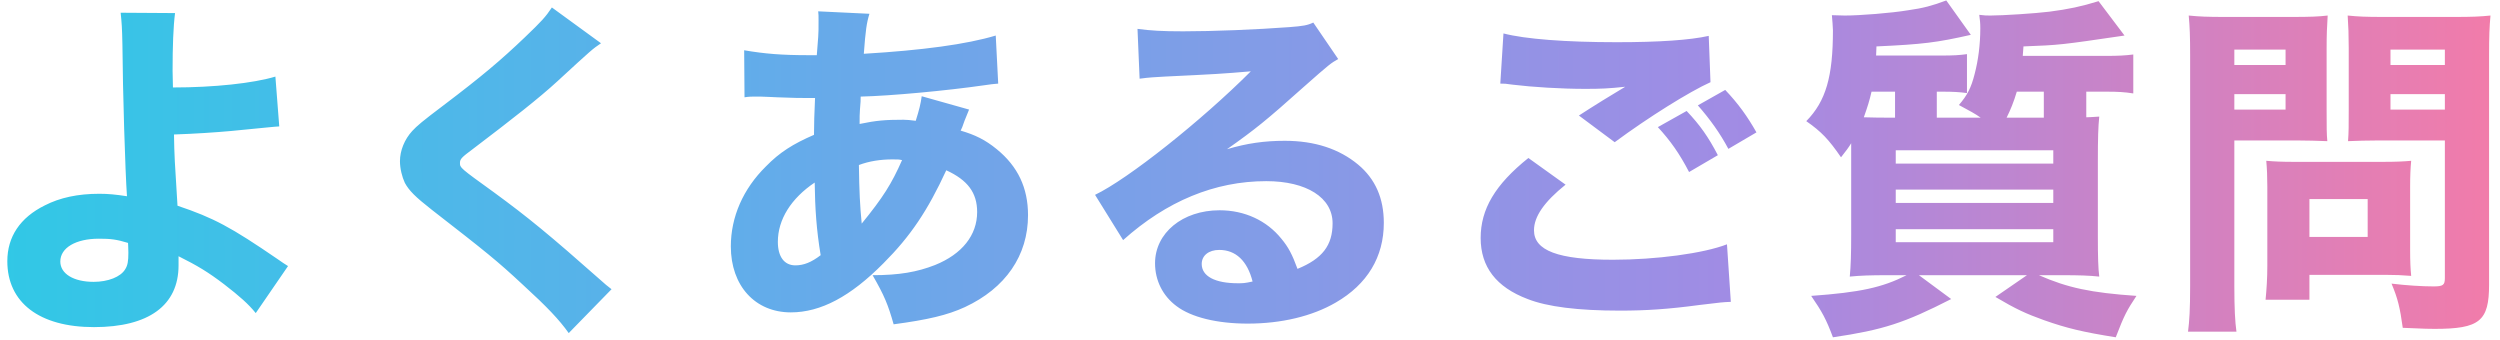 <svg width="228" height="31" viewBox="0 0 228 31" fill="none" xmlns="http://www.w3.org/2000/svg">
<path d="M11.004 1.161L15.964 1.193C15.804 2.441 15.74 4.233 15.74 6.473C15.74 6.665 15.74 6.729 15.772 7.977C19.516 7.977 23.1 7.593 25.116 6.985L25.468 11.529C25.212 11.529 23.772 11.689 21.084 11.945C19.676 12.073 17.788 12.201 15.868 12.265C15.9 14.249 15.932 14.665 16.188 18.761C19.516 19.881 21.052 20.713 25.308 23.625C25.756 23.945 25.916 24.041 26.268 24.265L23.324 28.553C22.652 27.721 21.852 27.017 20.444 25.929C18.972 24.809 18.012 24.233 16.284 23.369C16.284 23.721 16.284 24.041 16.284 24.201C16.284 27.849 13.564 29.833 8.572 29.833C3.58 29.833 0.668 27.593 0.668 23.817C0.668 21.609 1.82 19.849 4.092 18.729C5.468 18.025 7.1 17.673 9.052 17.673C9.884 17.673 10.524 17.737 11.58 17.897C11.42 15.657 11.196 8.329 11.164 4.073C11.132 2.473 11.1 2.121 11.004 1.161ZM11.676 22.153C10.62 21.833 10.108 21.769 9.02 21.769C6.908 21.769 5.5 22.601 5.5 23.849C5.5 24.969 6.716 25.705 8.54 25.705C9.852 25.705 11.004 25.257 11.42 24.553C11.644 24.201 11.708 23.817 11.708 23.049C11.708 22.665 11.676 22.153 11.676 22.153ZM50.332 0.681L54.812 3.945C54.012 4.489 54.012 4.489 50.812 7.433C49.18 8.937 46.684 10.889 43.1 13.609C42.108 14.345 41.948 14.505 41.948 14.857C41.948 15.305 41.948 15.305 45.052 17.545C48.156 19.817 50.108 21.417 54.812 25.577C55.164 25.897 55.356 26.057 55.772 26.377L51.868 30.377C51.004 29.161 49.916 28.009 47.676 25.961C45.34 23.785 44.38 23.017 39.356 19.113C37.884 17.961 37.308 17.385 36.924 16.681C36.668 16.137 36.476 15.369 36.476 14.697C36.476 13.737 36.892 12.713 37.596 11.945C38.044 11.465 38.492 11.081 40.444 9.609C43.996 6.921 45.724 5.449 47.868 3.401C49.404 1.929 49.756 1.545 50.332 0.681ZM67.9 8.873L67.868 4.585C69.756 4.905 71.26 5.033 73.788 5.033C73.852 5.033 73.884 5.033 74.492 5.033C74.524 4.553 74.524 4.553 74.62 3.369C74.652 2.825 74.652 2.761 74.652 1.865C74.652 1.385 74.652 1.353 74.62 1.033L79.292 1.257C79.036 2.089 78.94 2.761 78.78 4.905C84.124 4.585 88.156 4.041 90.812 3.241L91.036 7.625C90.556 7.657 90.396 7.689 89.692 7.785C86.364 8.265 81.244 8.745 78.492 8.809C78.492 9.225 78.492 9.225 78.428 9.993C78.396 10.377 78.396 10.697 78.396 11.305C79.932 10.985 80.732 10.921 82.396 10.921C82.716 10.921 83.004 10.953 83.516 11.017C83.836 9.993 83.964 9.481 84.06 8.777L88.38 9.993C88.284 10.217 88.284 10.217 87.964 11.017C87.74 11.657 87.74 11.657 87.612 11.913C88.924 12.297 89.852 12.745 90.908 13.609C92.828 15.177 93.756 17.129 93.756 19.625C93.756 23.305 91.708 26.281 87.996 28.009C86.396 28.745 84.604 29.161 81.5 29.577C80.988 27.785 80.668 26.985 79.58 25.097C82.012 25.097 83.644 24.809 85.276 24.169C87.74 23.177 89.116 21.449 89.116 19.337C89.116 17.577 88.252 16.425 86.3 15.529C84.604 19.209 83.036 21.545 80.572 24.009C77.564 27.049 74.844 28.489 72.124 28.489C68.86 28.489 66.652 26.057 66.652 22.473C66.652 19.785 67.772 17.225 69.852 15.177C71.1 13.897 72.316 13.129 74.236 12.297C74.236 11.401 74.268 10.281 74.332 8.937C74.076 8.937 74.076 8.937 73.436 8.937C72.828 8.937 72.604 8.937 70.876 8.873C70.46 8.841 69.948 8.841 69.34 8.809C69.02 8.809 68.828 8.809 68.764 8.809C68.572 8.809 68.316 8.809 67.9 8.873ZM74.3 16.649C72.156 18.089 70.94 20.009 70.94 22.057C70.94 23.401 71.516 24.201 72.54 24.201C73.308 24.201 74.012 23.913 74.844 23.273C74.46 20.937 74.332 19.049 74.3 16.649ZM78.332 15.049C78.364 17.481 78.428 18.729 78.588 20.393C80.54 17.993 81.308 16.777 82.268 14.601C81.948 14.537 81.948 14.537 81.372 14.537C80.316 14.537 79.26 14.697 78.332 15.049ZM103.932 7.177L103.74 2.633C104.924 2.793 105.98 2.857 107.9 2.857C110.652 2.857 114.62 2.697 117.596 2.473C118.844 2.377 119.228 2.313 119.772 2.057L122.044 5.385C121.372 5.769 121.34 5.769 118.844 7.977C115.516 10.953 114.492 11.785 111.9 13.609C113.724 13.065 115.324 12.841 117.18 12.841C119.9 12.841 122.14 13.577 123.868 15.017C125.436 16.329 126.204 18.089 126.204 20.329C126.204 23.433 124.7 25.929 121.82 27.593C119.676 28.841 116.86 29.513 113.788 29.513C111.004 29.513 108.636 28.937 107.292 27.913C106.044 26.985 105.34 25.577 105.34 24.009C105.34 21.257 107.836 19.177 111.228 19.177C113.5 19.177 115.516 20.105 116.86 21.769C117.5 22.537 117.852 23.209 118.332 24.521C120.604 23.593 121.532 22.377 121.532 20.361C121.532 18.025 119.164 16.521 115.484 16.521C110.78 16.521 106.396 18.345 102.428 21.897L99.868 17.769C102.876 16.329 109.564 11.017 114.076 6.505C111.452 6.729 110.908 6.761 106.204 6.985C105.18 7.049 104.892 7.049 103.932 7.177ZM114.236 25.673C113.756 23.785 112.7 22.793 111.196 22.793C110.236 22.793 109.596 23.305 109.596 24.073C109.596 25.193 110.812 25.833 112.892 25.833C113.372 25.833 113.5 25.833 114.236 25.673ZM154.844 9.609L157.34 8.201C158.524 9.449 159.356 10.601 160.188 12.073L157.628 13.577C156.86 12.137 155.964 10.889 154.844 9.609ZM151.196 11.593L153.82 10.121C155.036 11.401 155.804 12.489 156.668 14.153L154.044 15.689C153.18 14.025 152.348 12.841 151.196 11.593ZM136.828 7.625L137.116 3.049C139.068 3.561 142.78 3.849 147.452 3.849C151.324 3.849 154.108 3.657 155.836 3.273L155.996 7.497C154.076 8.361 150.332 10.697 147.26 12.969L143.996 10.537C145.116 9.801 147.292 8.457 148.22 7.913C146.716 8.073 146.012 8.105 144.572 8.105C142.396 8.105 139.772 7.945 137.948 7.721C137.276 7.625 137.244 7.625 136.828 7.625ZM139.388 14.409L142.78 16.841C140.828 18.409 139.9 19.753 139.9 21.001C139.9 22.857 142.108 23.689 147.1 23.689C151.036 23.689 155.356 23.113 157.5 22.281L157.852 27.529C157.084 27.561 157.084 27.561 154.972 27.817C152.124 28.201 150.076 28.329 147.74 28.329C143.9 28.329 141.116 27.977 139.324 27.273C136.444 26.185 135.036 24.329 135.036 21.705C135.036 19.081 136.348 16.841 139.388 14.409ZM184.476 5.097H192.124C193.116 5.097 193.82 5.065 194.556 4.969V8.521C193.756 8.393 193.116 8.361 192.156 8.361H190.268V10.697C190.62 10.697 190.844 10.665 191.452 10.633C191.356 11.593 191.324 12.521 191.324 14.825V21.545C191.324 23.401 191.356 24.521 191.452 25.225C190.556 25.129 189.628 25.097 188.06 25.097H185.948C188.572 26.249 190.684 26.697 194.844 26.985C193.98 28.297 193.756 28.681 192.956 30.761C189.948 30.281 188.476 29.929 186.396 29.193C184.796 28.617 183.868 28.201 181.98 27.081L184.86 25.097H175.004L177.948 27.273C173.692 29.449 171.74 30.089 167.164 30.761C166.556 29.129 166.172 28.425 165.18 26.985C169.66 26.665 171.676 26.217 173.884 25.097H172.124C170.62 25.097 169.66 25.129 168.7 25.225C168.796 24.233 168.828 23.145 168.828 21.385V14.825C168.828 14.025 168.828 13.545 168.828 13.065C168.572 13.481 168.38 13.737 167.9 14.345C166.78 12.713 166.108 12.009 164.732 11.049C166.524 9.225 167.164 6.985 167.164 2.761C167.164 2.505 167.1 1.769 167.068 1.385C167.932 1.417 168.028 1.417 168.252 1.417C169.596 1.417 172.476 1.193 174.012 0.937C175.388 0.745 176.22 0.521 177.5 0.041L179.74 3.177C176.636 3.881 175.356 4.041 171.132 4.233C171.132 4.649 171.1 4.777 171.1 5.065H177.116C178.108 5.065 178.716 5.033 179.388 4.937V8.489C178.716 8.393 178.076 8.361 177.212 8.361H176.636V10.729H180.636C180.092 10.345 179.708 10.153 178.652 9.577C179.42 8.681 179.772 8.009 180.092 6.729C180.412 5.513 180.604 4.073 180.604 2.569C180.604 2.089 180.572 1.833 180.508 1.353C180.988 1.417 181.212 1.417 181.532 1.417C182.62 1.417 185.628 1.225 186.908 1.065C188.636 0.841 189.852 0.585 191.388 0.105L193.756 3.241C187.868 4.105 187.868 4.105 184.54 4.233L184.476 5.097ZM186.396 8.361H183.932C183.644 9.321 183.356 10.025 183.004 10.729H186.396V8.361ZM172.828 10.729V8.361H170.684C170.492 9.193 170.332 9.705 169.98 10.697C170.972 10.729 171.644 10.729 171.932 10.729H172.828ZM172.892 13.705V14.921H187.26V13.705H172.892ZM172.892 17.289V18.505H187.26V17.289H172.892ZM172.892 20.905V22.089H187.26V20.905H172.892ZM203.772 12.809V26.153C203.772 28.073 203.836 29.353 203.964 30.249H199.548C199.676 29.257 199.74 28.201 199.74 26.121V5.065C199.74 3.337 199.708 2.441 199.612 1.417C200.572 1.513 201.308 1.545 202.876 1.545H209.02C210.716 1.545 211.452 1.513 212.284 1.417C212.22 2.473 212.188 3.145 212.188 4.393V10.025C212.188 11.625 212.188 12.201 212.252 12.873C211.356 12.841 210.428 12.809 209.468 12.809H203.772ZM203.772 4.521V5.929H208.444V4.521H203.772ZM203.772 8.585V9.993H208.444V8.585H203.772ZM227.004 5.001V25.961C227.004 29.289 226.14 29.993 222.044 29.993C221.596 29.993 221.276 29.993 219.132 29.897C218.876 28.041 218.684 27.241 218.108 25.865C219.388 26.025 220.892 26.121 221.948 26.121C222.812 26.121 222.972 25.993 222.972 25.353V12.809H216.924C215.932 12.809 214.876 12.841 214.14 12.873C214.204 12.073 214.204 11.497 214.204 10.025V4.393C214.204 3.209 214.172 2.345 214.108 1.417C215.068 1.513 215.74 1.545 217.372 1.545H223.868C225.468 1.545 226.172 1.513 227.132 1.417C227.036 2.441 227.004 3.369 227.004 5.001ZM218.012 4.521V5.929H222.972V4.521H218.012ZM218.012 8.585V9.993H222.972V8.585H218.012ZM219.804 17.001V22.857C219.804 23.849 219.836 24.521 219.9 25.161C219.1 25.097 218.46 25.065 217.5 25.065H210.62V27.337H206.62C206.716 26.345 206.78 25.385 206.78 24.201V17.033C206.78 16.105 206.748 15.369 206.684 14.665C207.42 14.729 208.124 14.761 209.148 14.761H217.372C218.46 14.761 219.196 14.729 219.9 14.665C219.836 15.337 219.804 16.009 219.804 17.001ZM210.62 18.153V21.609H215.932V18.153H210.62Z" fill="url(#paint0_linear_720_10978)"/>
<defs>
<linearGradient id="paint0_linear_720_10978" x1="-2.5" y1="15.625" x2="229.5" y2="15.625" gradientUnits="userSpaceOnUse">
<stop stop-color="#2FC9E6"/>
<stop offset="0.3" stop-color="#61ADEA"/>
<stop offset="0.7" stop-color="#A28BE4"/>
<stop offset="1" stop-color="#F47BA8"/>
</linearGradient>
</defs>
</svg>
